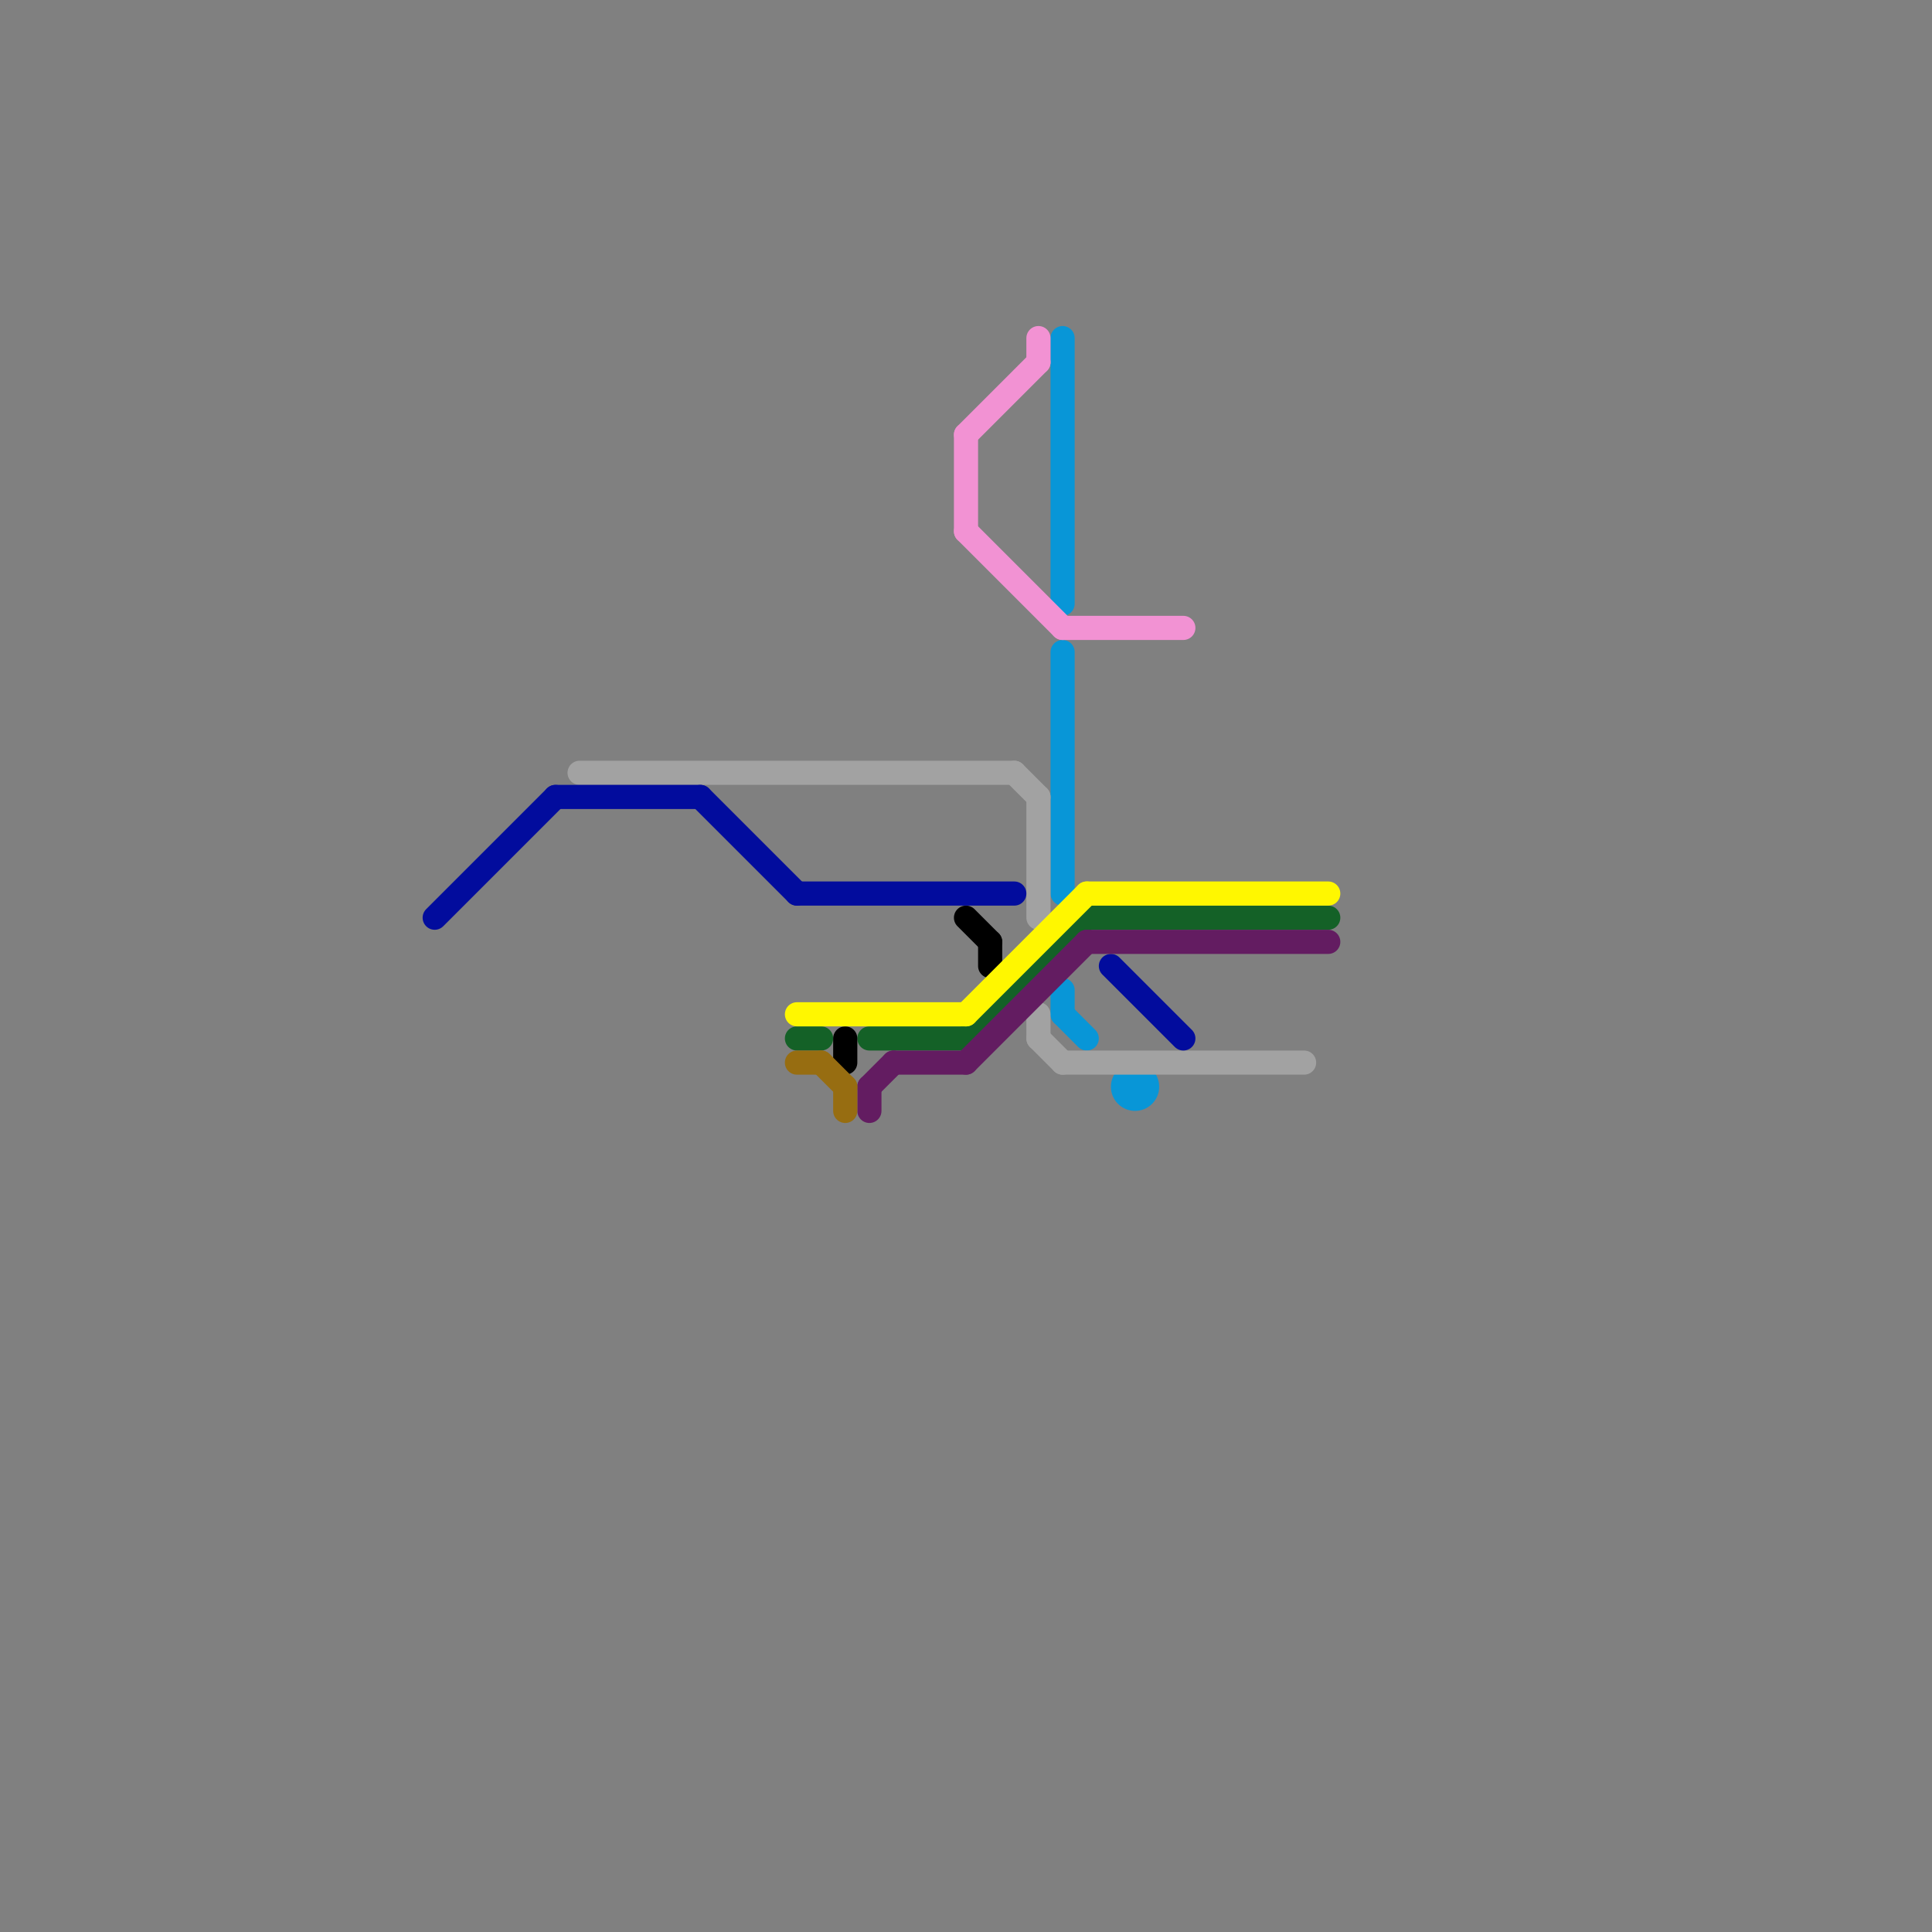 
<svg version="1.1" xmlns="http://www.w3.org/2000/svg" viewBox="0 0 80 80">
<rect x="0" y="0" width="80" height="80" fill="#808080" stroke="none"/>
<style>text { font: 1px Helvetica; font-weight: 600; white-space: pre; dominant-baseline: central; } line { stroke-width: 1; fill: none; stroke-linecap: round; stroke-linejoin: round; } .c0 { stroke: #146127 } .c1 { stroke: #0896d7 } .c2 { stroke: #f292d3 } .c3 { stroke: #000000 } .c4 { stroke: #a2a2a2 } .c5 { stroke: #020c9d } .c6 { stroke: #fff700 } .c7 { stroke: #631c61 } .c8 { stroke: #976d11 } .w1 { stroke-width: 1; }</style><style>.lxco { stroke: #000; stroke-width: 0.525; fill: #fff; stroke-linecap: square; } .lxci { stroke: #fff; stroke-width: 0.25; fill: #fff; stroke-linecap: square; } </style><defs><g id="l"><circle r="0.45" fill="#fff" stroke="#000" stroke-width="0.2"/></g><g id="wm-xf"><circle r="1.2" fill="#000"/><circle r="0.9" fill="#fff"/><circle r="0.6" fill="#000"/><circle r="0.3" fill="#fff"/></g><g id="wm"><circle r="0.6" fill="#000"/><circle r="0.3" fill="#fff"/></g></defs><line class="c0 " x1="33" y1="43" x2="34" y2="43"/><line class="c0 " x1="40" y1="43" x2="45" y2="38"/><line class="c0 " x1="45" y1="38" x2="55" y2="38"/><line class="c0 " x1="36" y1="43" x2="40" y2="43"/><line class="c1 " x1="44" y1="27" x2="44" y2="37"/><line class="c1 " x1="44" y1="14" x2="44" y2="25"/><line class="c1 " x1="44" y1="41" x2="44" y2="42"/><line class="c1 " x1="44" y1="42" x2="45" y2="43"/><circle cx="47" cy="45" r="1" fill="#0896d7" /><line class="c2 " x1="43" y1="14" x2="43" y2="15"/><line class="c2 " x1="40" y1="18" x2="43" y2="15"/><line class="c2 " x1="40" y1="22" x2="44" y2="26"/><line class="c2 " x1="44" y1="26" x2="49" y2="26"/><line class="c2 " x1="40" y1="18" x2="40" y2="22"/><line class="c3 " x1="40" y1="38" x2="41" y2="39"/><line class="c3 " x1="35" y1="43" x2="35" y2="44"/><line class="c3 " x1="41" y1="39" x2="41" y2="40"/><line class="c4 " x1="44" y1="44" x2="54" y2="44"/><line class="c4 " x1="43" y1="42" x2="43" y2="43"/><line class="c4 " x1="42" y1="32" x2="43" y2="33"/><line class="c4 " x1="24" y1="32" x2="42" y2="32"/><line class="c4 " x1="43" y1="33" x2="43" y2="38"/><line class="c4 " x1="43" y1="43" x2="44" y2="44"/><line class="c5 " x1="29" y1="33" x2="33" y2="37"/><line class="c5 " x1="46" y1="40" x2="49" y2="43"/><line class="c5 " x1="33" y1="37" x2="42" y2="37"/><line class="c5 " x1="23" y1="33" x2="29" y2="33"/><line class="c5 " x1="18" y1="38" x2="23" y2="33"/><line class="c6 " x1="45" y1="37" x2="55" y2="37"/><line class="c6 " x1="33" y1="42" x2="40" y2="42"/><line class="c6 " x1="40" y1="42" x2="45" y2="37"/><line class="c7 " x1="40" y1="44" x2="45" y2="39"/><line class="c7 " x1="36" y1="45" x2="37" y2="44"/><line class="c7 " x1="37" y1="44" x2="40" y2="44"/><line class="c7 " x1="45" y1="39" x2="55" y2="39"/><line class="c7 " x1="36" y1="45" x2="36" y2="46"/><line class="c8 " x1="35" y1="45" x2="35" y2="46"/><line class="c8 " x1="34" y1="44" x2="35" y2="45"/><line class="c8 " x1="33" y1="44" x2="34" y2="44"/>
</svg>
